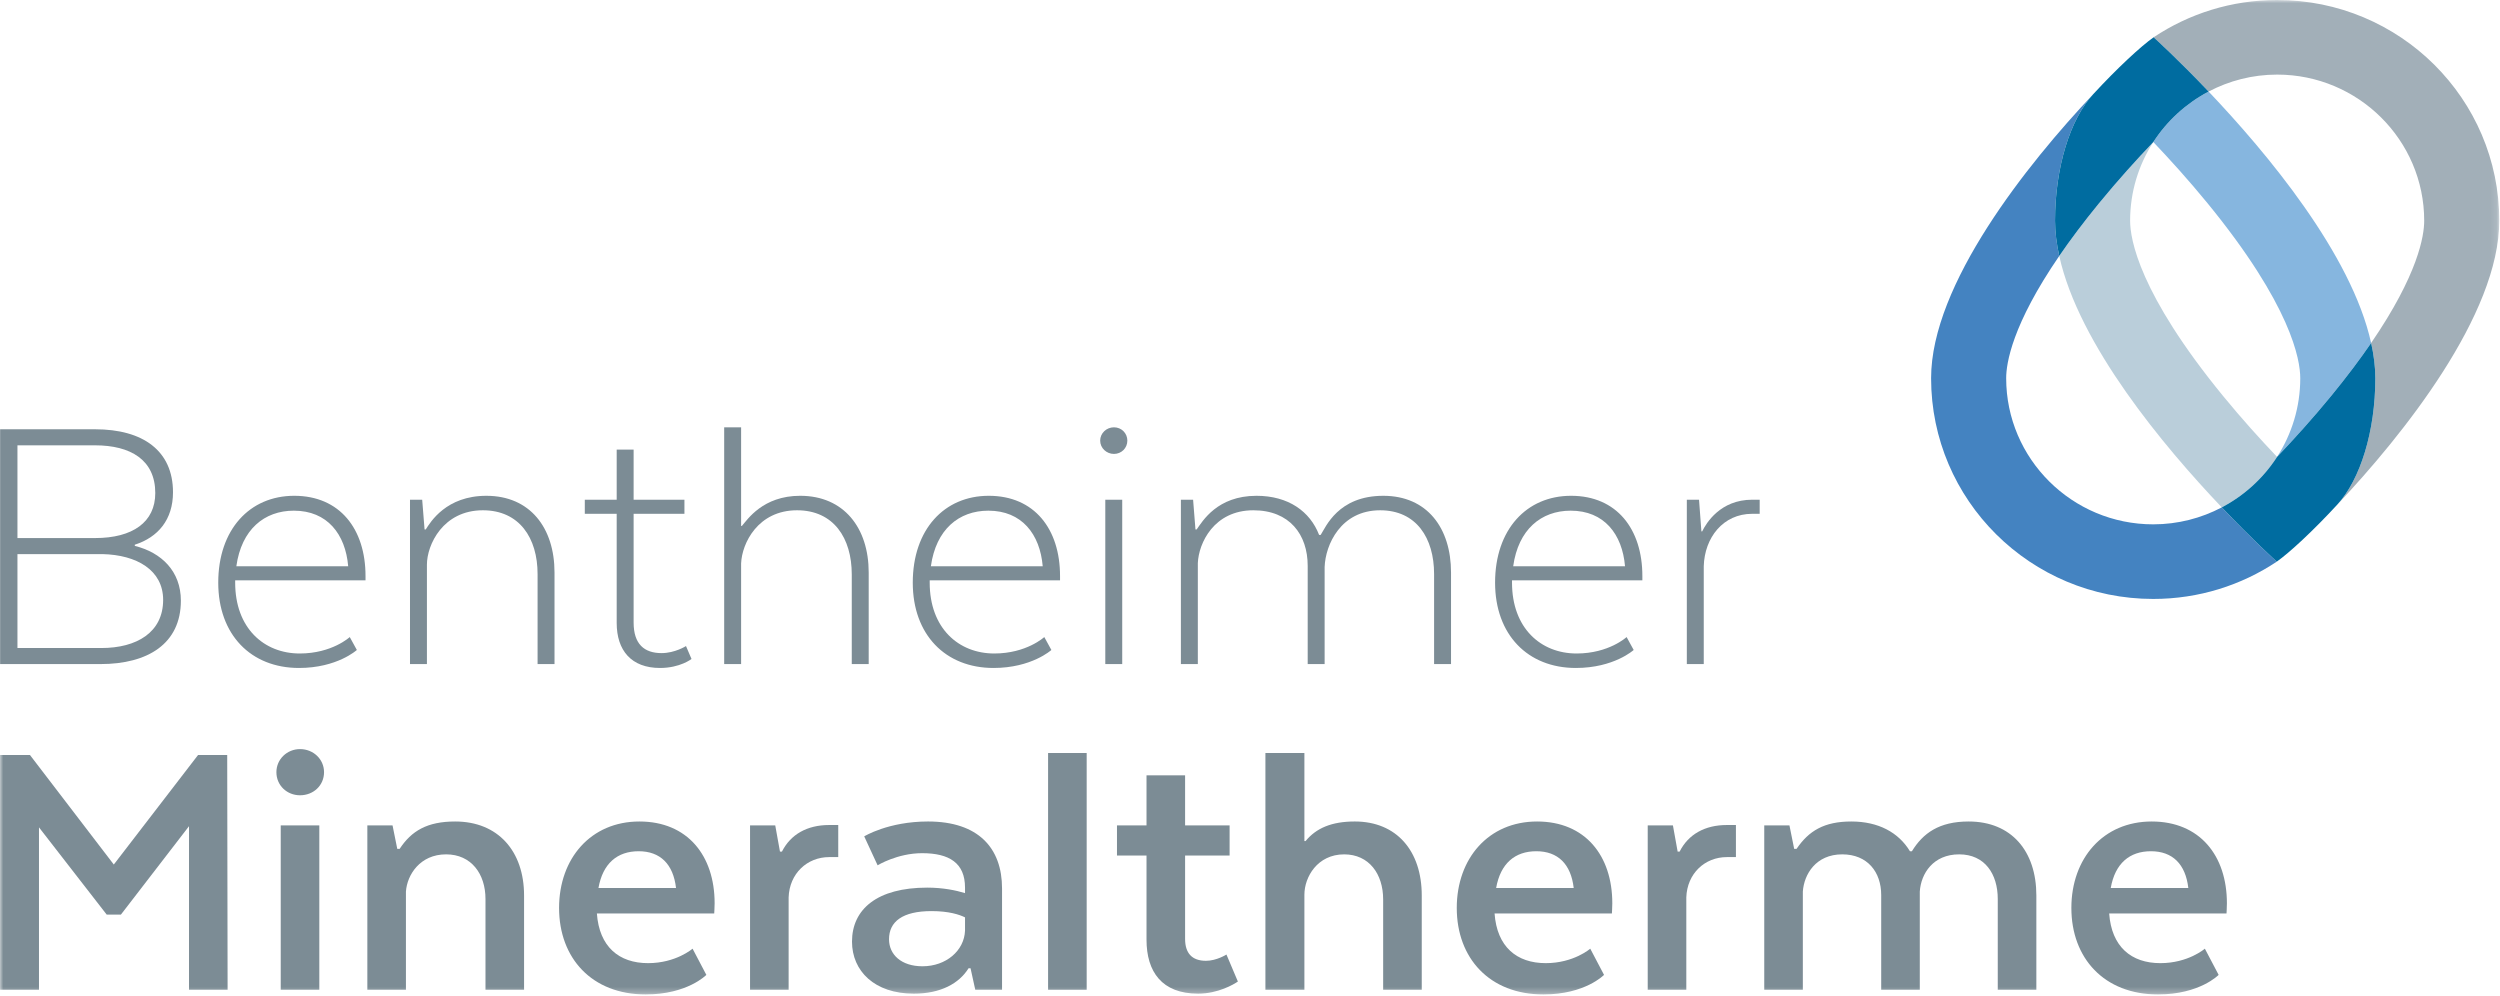 <?xml version="1.0" encoding="UTF-8"?>
<svg width="399px" height="159px" viewBox="0 0 399 159" version="1.1" xmlns="http://www.w3.org/2000/svg" xmlns:xlink="http://www.w3.org/1999/xlink">
    <!-- Generator: Sketch 40.3 (33839) - http://www.bohemiancoding.com/sketch -->
    <title>Page 1 Copy</title>
    <desc>Created with Sketch.</desc>
    <defs>
        <polygon id="path-1" points="0 158.714 398.884 158.714 398.884 0 0 0"></polygon>
    </defs>
    <g id="übersicht" stroke="none" stroke-width="1" fill="none" fill-rule="evenodd">
        <g id="Sonstiges" transform="translate(-992, -94)">
            <g id="Page-1-Copy" transform="translate(992, 94)">
                <path d="M2.785,88.435 L2.785,103.425 L16.171,103.425 C21.828,103.425 26.038,100.926 26.038,95.742 C26.038,90.996 21.828,88.561 16.36,88.435 L2.785,88.435 L2.785,88.435 Z M15.166,71.074 L2.785,71.074 L2.785,85.875 L15.166,85.875 C21.2,85.875 24.782,83.314 24.782,78.691 C24.782,73.384 20.823,71.074 15.166,71.074 L15.166,71.074 Z M16.046,105.986 L0.02,105.986 L0.02,68.512 L15.166,68.512 C22.833,68.512 27.61,71.947 27.61,78.568 C27.61,82.94 25.222,85.749 21.513,86.936 L21.513,87.124 C25.787,88.185 28.867,91.183 28.867,95.867 C28.867,102.736 23.588,105.986 16.046,105.986 L16.046,105.986 Z" id="Fill-1" fill="#7C8C95"></path>
                <path d="M37.722,90.371 L55.571,90.371 C55.131,85.25 52.24,81.503 46.898,81.503 C42.184,81.503 38.539,84.501 37.722,90.371 L37.722,90.371 Z M56.953,103.736 C56.953,103.736 53.811,106.608 47.716,106.608 C40.048,106.608 34.832,101.3 34.832,92.995 C34.832,84.501 39.859,79.128 46.961,79.128 C54.251,79.128 58.337,84.438 58.337,91.933 L58.337,92.619 L37.534,92.619 L37.534,92.995 C37.534,100.238 42.122,104.298 47.841,104.298 C52.993,104.298 55.822,101.674 55.822,101.674 L56.953,103.736 Z" id="Fill-3" fill="#7C8C95"></path>
                <path d="M68.137,105.985 L65.435,105.985 L65.435,79.754 L67.382,79.754 L67.76,84.501 L67.949,84.501 C68.703,83.313 71.217,79.129 77.627,79.129 C84.603,79.129 88.5,84.251 88.5,91.371 L88.5,105.985 L85.798,105.985 L85.798,91.62 C85.798,85.874 82.906,81.44 77.062,81.44 C70.714,81.44 68.137,86.937 68.137,90.121 L68.137,105.985 Z" id="Fill-5" fill="#7C8C95"></path>
                <path d="M98.424,79.754 L98.424,71.76 L101.126,71.76 L101.126,79.754 L109.235,79.754 L109.235,82.003 L101.126,82.003 L101.126,99.365 C101.126,102.8 102.823,104.236 105.588,104.236 C107.725,104.236 109.485,103.111 109.485,103.111 L110.365,105.172 C110.365,105.172 108.542,106.608 105.337,106.608 C100.749,106.608 98.424,103.799 98.424,99.427 L98.424,82.003 L93.334,82.003 L93.334,79.754 L98.424,79.754 Z" id="Fill-7" fill="#7C8C95"></path>
                <path d="M115.579,68.2 L118.281,68.2 L118.281,83.938 L118.407,83.938 C119.287,82.939 121.738,79.128 127.708,79.128 C134.685,79.128 138.644,84.251 138.644,91.37 L138.644,105.985 L135.942,105.985 L135.942,91.682 C135.942,85.874 133.05,81.44 127.205,81.44 C120.983,81.44 118.407,86.686 118.281,89.934 L118.281,105.985 L115.579,105.985 L115.579,68.2 Z" id="Fill-9" fill="#7C8C95"></path>
                <path d="M148.569,90.371 L166.418,90.371 C165.978,85.25 163.086,81.503 157.744,81.503 C153.031,81.503 149.385,84.501 148.569,90.371 L148.569,90.371 Z M167.8,103.736 C167.8,103.736 164.658,106.608 158.561,106.608 C150.894,106.608 145.678,101.3 145.678,92.995 C145.678,84.501 150.705,79.128 157.807,79.128 C165.098,79.128 169.182,84.438 169.182,91.933 L169.182,92.619 L148.38,92.619 L148.38,92.995 C148.38,100.238 152.969,104.298 158.687,104.298 C163.841,104.298 166.668,101.674 166.668,101.674 L167.8,103.736 Z" id="Fill-11" fill="#7C8C95"></path>
                <mask id="mask-2" fill="white">
                    <use xlink:href="#path-1"></use>
                </mask>
                <g id="Clip-14"></g>
                <path d="M176.405,105.985 L179.107,105.985 L179.107,79.754 L176.405,79.754 L176.405,105.985 Z M175.588,70.323 C175.588,69.137 176.594,68.199 177.788,68.199 C178.983,68.199 179.925,69.137 179.925,70.323 C179.925,71.51 178.983,72.446 177.788,72.446 C176.594,72.446 175.588,71.51 175.588,70.323 L175.588,70.323 Z" id="Fill-13" fill="#7C8C95" mask="url(#mask-2)"></path>
                <path d="M188.47,79.754 L190.419,79.754 L190.795,84.501 L190.985,84.501 C191.927,83.189 194.252,79.129 200.537,79.129 C205.628,79.129 209.085,81.627 210.53,85.375 L210.78,85.375 C211.598,84.125 213.546,79.129 220.775,79.129 C227.75,79.129 231.584,84.251 231.584,91.371 L231.584,105.985 L228.881,105.985 L228.881,91.62 C228.881,85.874 226.052,81.441 220.272,81.441 C213.986,81.441 211.536,86.937 211.41,90.497 L211.41,105.985 L208.708,105.985 L208.708,90.309 C208.708,85.312 205.816,81.441 200.034,81.441 C193.749,81.441 191.299,86.686 191.174,89.872 L191.174,105.985 L188.47,105.985 L188.47,79.754 Z" id="Fill-15" fill="#7C8C95" mask="url(#mask-2)"></path>
                <path d="M241.506,90.371 L259.354,90.371 C258.914,85.25 256.024,81.503 250.681,81.503 C245.968,81.503 242.323,84.501 241.506,90.371 L241.506,90.371 Z M260.736,103.736 C260.736,103.736 257.595,106.608 251.499,106.608 C243.832,106.608 238.615,101.3 238.615,92.995 C238.615,84.501 243.642,79.128 250.744,79.128 C258.035,79.128 262.121,84.438 262.121,91.933 L262.121,92.619 L241.318,92.619 L241.318,92.995 C241.318,100.238 245.905,104.298 251.625,104.298 C256.777,104.298 259.606,101.674 259.606,101.674 L260.736,103.736 Z" id="Fill-16" fill="#7C8C95" mask="url(#mask-2)"></path>
                <path d="M280.845,82.003 L279.65,82.003 C275,82.003 272.046,85.812 271.92,90.371 L271.92,105.985 L269.218,105.985 L269.218,79.754 L271.166,79.754 L271.543,84.812 L271.669,84.812 C272.298,83.502 274.56,79.754 279.65,79.754 L280.845,79.754 L280.845,82.003 Z" id="Fill-17" fill="#7C8C95" mask="url(#mask-2)"></path>
                <polygon id="Fill-18" fill="#7C8C95" mask="url(#mask-2)" points="30.166 131.859 19.294 145.974 17.032 145.974 6.222 132.047 6.222 157.965 -0 157.965 -0 120.493 4.777 120.493 18.162 137.98 31.613 120.493 36.263 120.493 36.325 157.965 30.166 157.965"></polygon>
                <path d="M44.804,157.965 L50.963,157.965 L50.963,131.734 L44.804,131.734 L44.804,157.965 Z M44.114,123.24 C44.114,121.18 45.809,119.556 47.883,119.556 C50.021,119.556 51.717,121.18 51.717,123.24 C51.717,125.364 50.021,126.926 47.883,126.926 C45.809,126.926 44.114,125.364 44.114,123.24 L44.114,123.24 Z" id="Fill-19" fill="#7C8C95" mask="url(#mask-2)"></path>
                <path d="M58.628,131.734 L62.65,131.734 L63.405,135.482 L63.782,135.482 C65.667,132.609 68.181,131.11 72.643,131.11 C79.493,131.11 83.641,135.857 83.641,142.914 L83.641,157.965 L77.483,157.965 L77.483,143.476 C77.483,139.479 75.219,136.355 71.197,136.355 C67.05,136.355 64.977,139.603 64.787,142.29 L64.787,157.965 L58.628,157.965 L58.628,131.734 Z" id="Fill-20" fill="#7C8C95" mask="url(#mask-2)"></path>
                <path d="M95.514,141.727 L107.895,141.727 C107.455,137.917 105.38,135.857 101.925,135.857 C98.531,135.857 96.206,137.793 95.514,141.727 L95.514,141.727 Z M112.734,155.592 C112.734,155.592 109.717,158.714 103.056,158.714 C94.446,158.714 89.229,152.907 89.229,144.912 C89.229,136.981 94.319,131.11 102.05,131.11 C109.717,131.11 114.054,136.544 114.054,144.162 C114.054,144.725 113.99,145.786 113.99,145.786 L95.263,145.786 C95.639,151.095 98.781,153.718 103.433,153.718 C107.895,153.718 110.535,151.408 110.535,151.408 L112.734,155.592 Z" id="Fill-21" fill="#7C8C95" mask="url(#mask-2)"></path>
                <path d="M133.784,136.793 L132.339,136.793 C128.819,136.793 125.99,139.416 125.865,143.226 L125.865,157.966 L119.707,157.966 L119.707,131.734 L123.729,131.734 L124.483,135.918 L124.797,135.918 C126.18,133.171 128.819,131.672 132.339,131.672 L133.784,131.672 L133.784,136.793 Z" id="Fill-22" fill="#7C8C95" mask="url(#mask-2)"></path>
                <path d="M154.018,148.535 L154.018,146.412 C153.138,145.974 151.441,145.411 148.676,145.411 C144.026,145.411 141.889,147.098 141.889,149.908 C141.889,152.345 143.837,154.218 147.231,154.218 C151.001,154.218 153.893,151.719 154.018,148.535 L154.018,148.535 Z M159.926,157.965 L155.653,157.965 L154.898,154.531 L154.584,154.531 C153.076,156.966 150.121,158.589 145.849,158.589 C139.564,158.589 135.98,154.968 135.98,150.283 C135.98,145.099 140.004,141.665 147.984,141.665 C150.499,141.665 152.573,142.101 154.018,142.539 L154.018,141.665 C154.018,137.729 151.504,136.168 147.167,136.168 C143.209,136.168 140.066,138.104 140.066,138.104 L137.929,133.484 C137.929,133.484 141.762,131.109 148.111,131.109 C156.155,131.109 159.926,135.357 159.926,141.789 L159.926,157.965 Z" id="Fill-23" fill="#7C8C95" mask="url(#mask-2)"></path>
                <polygon id="Fill-24" fill="#7C8C95" mask="url(#mask-2)" points="167.275 157.965 173.434 157.965 173.434 120.18 167.275 120.18"></polygon>
                <path d="M182.984,131.734 L182.984,123.74 L189.141,123.74 L189.141,131.734 L196.245,131.734 L196.245,136.544 L189.141,136.544 L189.141,149.846 C189.141,152.094 190.211,153.344 192.474,153.344 C194.17,153.344 195.741,152.344 195.741,152.344 L197.565,156.653 C196.936,157.089 194.423,158.588 191.216,158.588 C185.434,158.588 182.984,155.092 182.984,149.972 L182.984,136.544 L178.27,136.544 L178.27,131.734 L182.984,131.734 Z" id="Fill-25" fill="#7C8C95" mask="url(#mask-2)"></path>
                <path d="M201.96,120.18 L208.182,120.18 L208.182,134.232 L208.372,134.232 C210.067,132.172 212.52,131.109 216.227,131.109 C222.889,131.109 226.911,135.794 226.911,142.913 L226.911,157.966 L220.751,157.966 L220.751,143.539 C220.751,139.479 218.489,136.356 214.53,136.356 C210.257,136.356 208.182,139.978 208.182,142.789 L208.182,157.966 L201.96,157.966 L201.96,120.18 Z" id="Fill-26" fill="#7C8C95" mask="url(#mask-2)"></path>
                <path d="M238.783,141.727 L251.165,141.727 C250.725,137.917 248.651,135.857 245.194,135.857 C241.8,135.857 239.475,137.793 238.783,141.727 L238.783,141.727 Z M256.004,155.592 C256.004,155.592 252.987,158.714 246.325,158.714 C237.715,158.714 232.5,152.907 232.5,144.912 C232.5,136.981 237.59,131.11 245.319,131.11 C252.987,131.11 257.323,136.544 257.323,144.162 C257.323,144.725 257.26,145.786 257.26,145.786 L238.533,145.786 C238.91,151.095 242.052,153.718 246.703,153.718 C251.165,153.718 253.804,151.408 253.804,151.408 L256.004,155.592 Z" id="Fill-27" fill="#7C8C95" mask="url(#mask-2)"></path>
                <path d="M277.053,136.793 L275.608,136.793 C272.088,136.793 269.261,139.416 269.135,143.226 L269.135,157.966 L262.976,157.966 L262.976,131.734 L266.998,131.734 L267.753,135.918 L268.066,135.918 C269.449,133.171 272.088,131.672 275.608,131.672 L277.053,131.672 L277.053,136.793 Z" id="Fill-28" fill="#7C8C95" mask="url(#mask-2)"></path>
                <path d="M281.574,131.734 L285.596,131.734 L286.351,135.482 L286.728,135.482 C288.676,132.609 291.128,131.11 295.465,131.11 C299.8,131.11 303.005,132.859 304.827,135.857 L305.143,135.857 C306.902,132.984 309.479,131.11 314.193,131.11 C321.043,131.11 325.002,135.857 325.002,142.914 L325.002,157.965 L318.843,157.965 L318.843,143.476 C318.843,139.479 316.768,136.355 312.684,136.355 C308.536,136.355 306.589,139.416 306.399,142.29 L306.399,157.965 L300.24,157.965 L300.24,142.851 C300.24,139.166 298.042,136.355 294.02,136.355 C289.808,136.355 287.923,139.542 287.733,142.29 L287.733,157.965 L281.574,157.965 L281.574,131.734 Z" id="Fill-29" fill="#7C8C95" mask="url(#mask-2)"></path>
                <path d="M336.874,141.727 L349.256,141.727 C348.815,137.917 346.742,135.857 343.286,135.857 C339.891,135.857 337.566,137.793 336.874,141.727 L336.874,141.727 Z M354.095,155.592 C354.095,155.592 351.078,158.714 344.416,158.714 C335.806,158.714 330.591,152.907 330.591,144.912 C330.591,136.981 335.681,131.11 343.41,131.11 C351.078,131.11 355.414,136.544 355.414,144.162 C355.414,144.725 355.352,145.786 355.352,145.786 L336.624,145.786 C337.001,151.095 340.143,153.718 344.793,153.718 C349.256,153.718 351.895,151.408 351.895,151.408 L354.095,155.592 Z" id="Fill-30" fill="#7C8C95" mask="url(#mask-2)"></path>
                <path d="M343.669,22.669 C346.292,25.424 349.313,28.759 352.293,32.4 C365.677,48.757 367.122,57.405 367.122,60.363 C367.122,64.983 365.759,69.295 363.419,72.921 C366.05,70.163 369.068,66.836 372.057,63.185 C374.585,60.101 376.686,57.292 378.431,54.743 C375.319,40.565 361.735,24.334 352.492,14.613 C348.899,16.504 345.855,19.283 343.669,22.669" id="Fill-31" fill="#86B6DF" mask="url(#mask-2)"></path>
                <path d="M354.795,63.19 C341.411,46.834 339.966,38.187 339.966,35.227 C339.966,30.609 341.329,26.296 343.67,22.669 L343.668,22.669 C341.039,25.427 338.021,28.755 335.03,32.405 C332.503,35.49 330.402,38.3 328.657,40.849 C331.769,55.027 345.353,71.258 354.596,80.978 C358.19,79.087 361.233,76.308 363.419,72.922 C360.796,70.166 357.775,66.832 354.795,63.19" id="Fill-32" fill="#BACEDA" mask="url(#mask-2)"></path>
                <path d="M354.596,80.978 C351.325,82.699 347.605,83.685 343.653,83.685 C330.714,83.685 320.186,73.223 320.186,60.363 C320.186,57.963 321.139,51.818 328.656,40.848 C328.235,38.931 327.985,37.048 327.985,35.228 C327.985,26.758 330.385,19.037 334.078,15.031 C323.569,26.167 308.204,45.375 308.204,60.363 C308.204,79.819 324.075,95.591 343.653,95.591 C350.952,95.591 357.734,93.397 363.372,89.64 C363.087,89.383 359.453,86.086 354.596,80.978" id="Fill-33" fill="#4483C1" mask="url(#mask-2)"></path>
                <path d="M352.492,14.613 C355.763,12.892 359.483,11.906 363.434,11.906 C376.374,11.906 386.902,22.368 386.902,35.228 C386.902,37.628 385.949,43.773 378.432,54.742 C378.853,56.659 379.103,58.543 379.103,60.362 C379.103,68.833 376.703,76.553 373.01,80.559 C383.519,69.424 398.884,50.216 398.884,35.228 C398.884,15.772 383.013,0 363.434,0 C356.136,0 349.354,2.194 343.716,5.951 C344.001,6.208 347.635,9.506 352.492,14.613" id="Fill-34" fill="#A2AFB8" mask="url(#mask-2)"></path>
                <path d="M343.669,22.669 C345.855,19.283 348.899,16.504 352.492,14.613 C347.635,9.504 344.001,6.208 343.717,5.951 C341.705,7.366 337.904,10.88 334.077,15.032 C330.384,19.038 327.985,26.759 327.985,35.228 C327.985,37.047 328.235,38.931 328.656,40.849 C330.403,38.299 332.504,35.489 335.03,32.406 C338.021,28.755 341.038,25.428 343.669,22.669 L343.669,22.669 L343.669,22.669 Z" id="Fill-35" fill="#006CA0" mask="url(#mask-2)"></path>
                <path d="M373.011,80.559 C376.704,76.553 379.102,68.833 379.102,60.362 C379.102,58.543 378.853,56.659 378.433,54.742 C376.686,57.291 374.585,60.101 372.058,63.185 C369.067,66.836 366.049,70.164 363.418,72.922 C361.233,76.308 358.189,79.087 354.597,80.978 C359.453,86.086 363.087,89.382 363.372,89.639 C365.384,88.224 369.185,84.71 373.011,80.559" id="Fill-36" fill="#006CA0" mask="url(#mask-2)"></path>
            </g>
        </g>
    </g>
</svg>